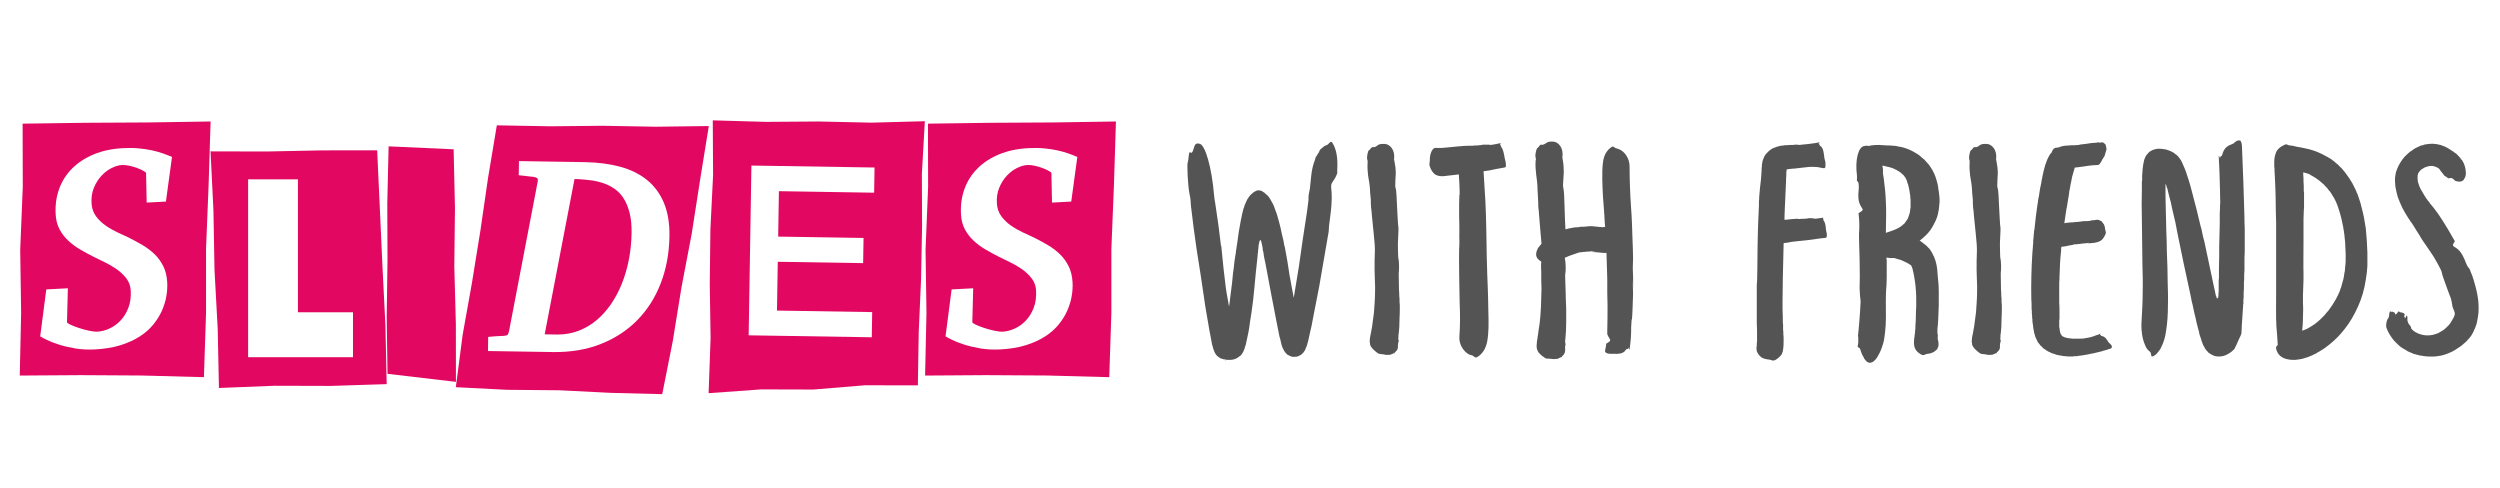 <?xml version="1.0" encoding="utf-8"?>
<!-- Generator: Adobe Illustrator 24.1.1, SVG Export Plug-In . SVG Version: 6.00 Build 0)  -->
<svg version="1.1" id="Layer_1" xmlns="http://www.w3.org/2000/svg" xmlns:xlink="http://www.w3.org/1999/xlink" x="0px" y="0px"
	 viewBox="0 0 400 78" enable-background="new 0 0 400 78" xml:space="preserve">
<path fill="#E20761" d="M33.697,19.438L33.375,29.643l-0.409,10.188v10.205L32.627,60.348l-9.914-0.266l-9.796-0.059
	l-9.756,0.066l0.221-10.029L3.233,39.978l0.411-10.083L3.619,19.783l10.031-0.137l10.013-0.055L33.697,19.438z
	 M14.647,32.523c-0.054-0.916,0.073-1.745,0.379-2.486c0.309-0.74,0.706-1.377,1.197-1.906
	c0.489-0.527,1.03-0.942,1.621-1.238c0.591-0.298,1.149-0.461,1.674-0.489c0.367-0.019,0.777,0.021,1.224,0.125
	c0.449,0.101,0.867,0.23,1.258,0.376c0.391,0.15,0.715,0.299,0.977,0.449c0.261,0.15,0.391,0.26,0.395,0.334
	l0.096,4.725l3.079-0.161l0.973-7.135c-0.42-0.188-0.892-0.373-1.418-0.559c-0.525-0.188-1.112-0.353-1.761-0.497
	c-0.648-0.142-1.358-0.25-2.127-0.32c-0.771-0.074-1.609-0.084-2.517-0.036c-1.776,0.093-3.352,0.429-4.723,1.003
	c-1.372,0.575-2.522,1.333-3.451,2.269c-0.931,0.935-1.619,2.031-2.068,3.282
	c-0.451,1.252-0.631,2.607-0.547,4.069c0.052,0.901,0.259,1.69,0.622,2.365c0.362,0.677,0.823,1.278,1.381,1.803
	c0.558,0.525,1.189,0.996,1.893,1.409c0.704,0.415,1.429,0.811,2.177,1.185c0.502,0.256,1.092,0.544,1.763,0.863
	c0.673,0.321,1.309,0.689,1.907,1.109c0.598,0.419,1.114,0.908,1.55,1.462c0.434,0.554,0.673,1.2,0.715,1.938
	c0.061,1.06-0.065,1.998-0.381,2.804c-0.315,0.81-0.739,1.491-1.268,2.042c-0.53,0.556-1.123,0.979-1.778,1.272
	c-0.654,0.294-1.287,0.455-1.892,0.487c-0.341,0.019-0.79-0.032-1.345-0.149c-0.554-0.12-1.095-0.266-1.619-0.439
	c-0.523-0.169-0.978-0.345-1.356-0.525c-0.38-0.182-0.566-0.316-0.558-0.405l0.142-5.423l-3.455,0.182
	l-0.971,7.512c0.192,0.123,0.545,0.31,1.062,0.565c0.516,0.253,1.161,0.507,1.934,0.751
	c0.773,0.251,1.649,0.455,2.63,0.62c0.978,0.159,2.022,0.213,3.127,0.153c1.552-0.081,2.922-0.309,4.107-0.679
	c1.187-0.373,2.213-0.842,3.086-1.406c0.871-0.564,1.596-1.206,2.175-1.927c0.577-0.717,1.038-1.462,1.375-2.235
	c0.337-0.773,0.57-1.544,0.696-2.315c0.127-0.768,0.17-1.498,0.13-2.191c-0.058-0.988-0.269-1.845-0.635-2.573
	c-0.365-0.73-0.831-1.369-1.397-1.917c-0.568-0.546-1.209-1.032-1.926-1.453s-1.45-0.821-2.198-1.196
	c-0.541-0.252-1.147-0.535-1.82-0.844c-0.671-0.315-1.307-0.679-1.905-1.1c-0.599-0.421-1.111-0.918-1.533-1.496
	C14.925,33.998,14.691,33.31,14.647,32.523z"/>
<path fill="#E20761" d="M61.869,61.46l-8.96,0.287l-8.962-0.025l-8.918,0.354l-0.194-9.421l-0.514-9.452l-0.17-9.471
	l-0.464-9.513l8.949,0.021l8.895-0.18l8.816-0.005l0.426,9.281l0.424,9.365l0.47,9.371L61.869,61.46z
	 M56.478,49.963H47.668v-21.272h-7.969v28.457h16.779V49.963z"/>
<path fill="#E20761" d="M72.948,61.097l-10.946-1.284l-0.13-9.12l0.128-9.11l-0.033-9.116l0.211-9.05
	l10.403,0.47l0.211,9.397l-0.104,9.3l0.248,9.304L72.948,61.097z"/>
<path fill="#E20761" d="M113.411,20.166l-1.395,8.604l-1.341,8.625l-1.638,8.584l-1.4,8.629l-1.681,8.458l-8.172-0.207
	l-8.304-0.415l-8.321-0.074l-8.227-0.419l1.085-8.333l1.493-8.348l1.355-8.379l1.22-8.405l1.408-8.434l8.517,0.154
	l8.467-0.082l8.473,0.152L113.411,20.166z M107.111,37.824c0.035-2.084-0.261-3.87-0.882-5.358
	s-1.523-2.711-2.707-3.669c-1.184-0.96-2.619-1.665-4.305-2.122c-1.686-0.455-3.578-0.7-5.672-0.734
	l-10.512-0.167l-0.037,2.262c0.274,0.036,0.553,0.062,0.829,0.089c0.276,0.028,0.527,0.057,0.75,0.091
	c0.249,0.034,0.5,0.059,0.75,0.078c0.249,0.034,0.443,0.093,0.579,0.176c0.138,0.084,0.184,0.258,0.14,0.523
	L81.443,53.002c-0.073,0.31-0.157,0.505-0.257,0.584c-0.1,0.08-0.315,0.133-0.644,0.157
	c-0.252,0.012-0.506,0.021-0.771,0.032c-0.222,0.012-0.481,0.028-0.771,0.054c-0.291,0.026-0.585,0.049-0.89,0.075
	l-0.036,2.261l10.374,0.164c2.847,0.044,5.413-0.389,7.702-1.297c2.287-0.909,4.236-2.188,5.843-3.831
	c1.607-1.647,2.853-3.608,3.733-5.894C106.605,43.023,107.067,40.528,107.111,37.824z M100.747,34.106
	c0.225,0.904,0.324,1.981,0.305,3.221c-0.025,1.451-0.169,2.853-0.435,4.217
	c-0.265,1.363-0.639,2.644-1.118,3.842c-0.481,1.198-1.067,2.296-1.755,3.297s-1.466,1.86-2.334,2.579
	c-0.869,0.719-1.824,1.277-2.864,1.674c-1.042,0.398-2.156,0.594-3.341,0.59l-2.055-0.034l4.773-24.846
	l0.573,0.011c0.696,0.04,1.393,0.106,2.091,0.199c0.696,0.093,1.368,0.252,2.009,0.474
	c0.643,0.226,1.241,0.535,1.795,0.927c0.552,0.393,1.028,0.906,1.427,1.542
	C100.213,32.434,100.524,33.202,100.747,34.106z"/>
<path fill="#E20761" d="M147.498,27.887l0.032,8.409l-0.161,8.411l-0.372,8.41l-0.14,8.542l-8.437-0.017l-8.285,0.683
	l-8.318-0.023l-8.438,0.607l0.315-8.813l-0.132-8.685l0.102-8.69l0.428-8.691l-0.048-8.773l8.508,0.243
	l8.437-0.061l8.442,0.186l8.544-0.23L147.498,27.887z M139.928,26.802l-15.235-0.243l-4.466-0.07l-0.441,27.163
	l4.465,0.07l15.235,0.242l0.065-4.029l-15.235-0.242l0.127-7.808l13.66,0.216l0.065-4.029l-13.66-0.216
	l0.119-7.268l15.235,0.243L139.928,26.802z"/>
<path fill="#E20761" d="M178.55,19.438l-0.322,10.205l-0.409,10.188v10.205l-0.339,10.312l-9.914-0.266l-9.796-0.059
	l-9.756,0.066l0.221-10.029l-0.148-10.082l0.411-10.083l-0.025-10.112l10.031-0.137l10.013-0.055L178.55,19.438z
	 M159.5,32.523c-0.054-0.916,0.073-1.745,0.379-2.486c0.309-0.74,0.706-1.377,1.197-1.906
	c0.489-0.527,1.03-0.942,1.621-1.238c0.591-0.298,1.149-0.461,1.674-0.489c0.367-0.019,0.777,0.021,1.224,0.125
	c0.449,0.101,0.867,0.23,1.258,0.376c0.391,0.15,0.715,0.299,0.977,0.449c0.261,0.15,0.391,0.26,0.395,0.334
	l0.096,4.725l3.079-0.161l0.973-7.135c-0.42-0.188-0.892-0.373-1.418-0.559c-0.525-0.188-1.112-0.353-1.761-0.497
	c-0.648-0.142-1.358-0.25-2.127-0.32c-0.771-0.074-1.609-0.084-2.517-0.036c-1.776,0.093-3.352,0.429-4.723,1.003
	c-1.372,0.575-2.522,1.333-3.451,2.269c-0.931,0.935-1.619,2.031-2.068,3.282
	c-0.451,1.252-0.631,2.607-0.547,4.069c0.052,0.901,0.259,1.69,0.622,2.365c0.362,0.677,0.823,1.278,1.381,1.803
	c0.558,0.525,1.189,0.996,1.893,1.409c0.704,0.415,1.429,0.811,2.177,1.185c0.502,0.256,1.092,0.544,1.763,0.863
	c0.673,0.321,1.309,0.689,1.907,1.109c0.598,0.419,1.114,0.908,1.55,1.462c0.434,0.554,0.673,1.2,0.715,1.938
	c0.061,1.06-0.065,1.998-0.381,2.804c-0.315,0.81-0.739,1.491-1.268,2.042c-0.53,0.556-1.123,0.979-1.778,1.272
	c-0.654,0.294-1.287,0.455-1.892,0.487c-0.341,0.019-0.79-0.032-1.345-0.149c-0.554-0.12-1.095-0.266-1.619-0.439
	c-0.523-0.169-0.978-0.345-1.356-0.525c-0.38-0.182-0.566-0.316-0.558-0.405l0.142-5.423l-3.455,0.182
	l-0.971,7.512c0.192,0.123,0.545,0.31,1.062,0.565c0.516,0.253,1.161,0.507,1.934,0.751
	c0.773,0.251,1.649,0.455,2.63,0.62c0.978,0.159,2.022,0.213,3.127,0.153c1.552-0.081,2.922-0.309,4.107-0.679
	c1.187-0.373,2.213-0.842,3.086-1.406c0.871-0.564,1.596-1.206,2.175-1.927c0.577-0.717,1.038-1.462,1.375-2.235
	c0.337-0.773,0.57-1.544,0.696-2.315c0.127-0.768,0.17-1.498,0.13-2.191c-0.058-0.988-0.269-1.845-0.635-2.573
	c-0.365-0.73-0.831-1.369-1.397-1.917c-0.568-0.546-1.209-1.032-1.926-1.453s-1.45-0.821-2.198-1.196
	c-0.541-0.252-1.147-0.535-1.82-0.844c-0.671-0.315-1.307-0.679-1.905-1.1c-0.599-0.421-1.111-0.918-1.533-1.496
	C159.777,33.998,159.543,33.31,159.5,32.523z"/>
<path fill="#545454" d="M212.586,37.079c-0.215,1.231-0.473,2.759-0.772,4.457c-0.215,1.316-0.473,2.717-0.731,4.245
	c-0.301,1.528-0.601,3.141-0.944,4.839c-0.172,1.019-0.387,2.037-0.644,3.057
	c-0.043,0.297-0.129,0.552-0.172,0.806c-0.085,0.255-0.128,0.51-0.214,0.807c-0.043,0.043-0.086,0.128-0.086,0.213
	c-0.043,0.085-0.086,0.17-0.129,0.255v0.042v0.042c-0.043,0.043-0.043,0.043-0.043,0.085
	c-0.043,0.085-0.086,0.128-0.129,0.255h-0.043v0.043l-0.043,0.042l-0.043,0.043v0.042l-0.043,0.043l-0.043,0.042
	c-0.043,0.043-0.043,0.043-0.086,0.085l-0.043,0.042l-0.043,0.043l-0.043,0.042l-0.043,0.043
	c-0.043,0.042-0.086,0.085-0.172,0.127c0,0,0,0-0.043,0c0,0.043-0.043,0.043-0.043,0.043c-0.042,0.042-0.085,0.042-0.128,0.042
	c0,0.043-0.043,0.043-0.043,0.043c-0.043,0-0.043,0-0.086,0.042c-0.043,0-0.086,0.043-0.129,0.043
	c-0.086,0-0.129,0.042-0.172,0.042s-0.086,0-0.129,0s-0.043,0-0.086,0c-0.172,0.043-0.301,0.043-0.43,0
	c-0.086,0-0.172-0.042-0.215-0.042c-0.042-0.043-0.085-0.043-0.128-0.043l-0.043-0.042c-0.043,0-0.129-0.043-0.172-0.085
	c-0.086-0.043-0.129-0.043-0.215-0.085c0-0.043-0.043-0.043-0.043-0.043l-0.043-0.042c-0.086-0.085-0.129-0.128-0.172-0.17
	l-0.043-0.042v-0.043l-0.086-0.042l-0.043-0.043c0-0.042,0-0.042,0-0.042c-0.043-0.085-0.086-0.128-0.129-0.17
	c0-0.043-0.043-0.085-0.043-0.128c-0.086-0.127-0.129-0.212-0.172-0.297c-0.085-0.212-0.128-0.34-0.171-0.467
	c-0.043-0.255-0.129-0.51-0.172-0.722s-0.086-0.425-0.172-0.637c-0.086-0.382-0.129-0.722-0.215-1.062
	c-0.129-0.594-0.215-1.103-0.258-1.315c-0.515-2.505-1.116-5.901-1.761-9.254c-0.085-0.424-0.171-0.849-0.257-1.231
	c-0.043-0.212-0.043-0.425-0.086-0.637l-0.043-0.17c0-0.043,0,0,0-0.043l-0.043-0.043c0-0.17-0.043-0.297-0.043-0.467
	c-0.043-0.127-0.043-0.297-0.086-0.467c-0.043-0.169-0.086-0.339-0.129-0.552c0-0.043-0.043-0.127-0.086-0.169
	c0-0.043,0-0.043-0.043-0.043c0-0.043,0-0.043-0.043-0.043c0,0.043-0.043,0.043-0.043,0.085
	c-0.086,0.085-0.086,0.212-0.129,0.382c-0.086,0.297-0.129,0.679-0.129,1.019c-0.043,0.085-0.043,0.17-0.043,0.297
	v0.043c0,0,0,0,0,0.043c0,0.085,0,0.17-0.043,0.254c0,0.212-0.043,0.425-0.043,0.595
	c-0.086,0.806-0.171,1.57-0.257,2.377c-0.129,1.528-0.3,3.057-0.429,4.415c-0.172,1.401-0.344,2.632-0.515,3.608
	c-0.043,0.424-0.172,1.358-0.387,2.292c-0.086,0.467-0.215,0.977-0.3,1.4c-0.043,0.128-0.086,0.213-0.129,0.34
	c0,0.085-0.043,0.213-0.086,0.297c0,0.043-0.043,0.085-0.043,0.128c0,0.042-0.043,0.042-0.043,0.085v0.042
	c-0.043,0.043-0.043,0.043-0.043,0.085c-0.086,0.213-0.258,0.425-0.386,0.637c-0.172,0.128-0.344,0.255-0.516,0.382
	c-0.171,0.128-0.343,0.213-0.515,0.255c-0.343,0.128-0.644,0.128-0.902,0.128c-0.085,0-0.214,0-0.3,0
	c-0.086-0.043-0.172-0.043-0.215-0.043s-0.043,0-0.043,0c0,0.34-0.043,0.467-0.043,0c-0.043-0.042-0.043-0.042-0.086-0.042
	h-0.043c-0.043,0-0.085,0-0.128,0c-0.086-0.043-0.129-0.043-0.215-0.085c-0.043,0-0.086,0-0.172-0.043
	c-0.043,0-0.086-0.042-0.129-0.042c-0.043,0-0.043-0.043-0.085-0.043l-0.043-0.042c-0.043-0.043-0.129-0.085-0.172-0.127
	h-0.043l-0.043-0.043l-0.043-0.042c-0.043-0.043-0.086-0.085-0.129-0.085v-0.043l-0.043-0.042
	c-0.043-0.043-0.043-0.043-0.086-0.085l-0.043-0.043v-0.042l-0.043-0.043l-0.043-0.042v-0.043l-0.043-0.042l-0.043-0.085v-0.042
	c-0.043-0.043-0.086-0.128-0.086-0.17c-0.043-0.085-0.086-0.17-0.086-0.255c-0.043-0.043-0.043-0.128-0.086-0.17
	c0-0.127-0.043-0.212-0.086-0.34c0-0.085-0.043-0.212-0.086-0.297c-0.085-0.382-0.128-0.764-0.214-1.147
	c-0.086-0.382-0.129-0.764-0.215-1.103c-0.172-0.934-0.301-1.867-0.472-2.76
	c-0.172-0.934-0.301-1.824-0.43-2.759c-0.343-2.504-0.773-5.051-1.159-7.556
	c-0.343-2.377-0.644-4.627-0.902-6.919c-0.043-0.594-0.043-1.104-0.214-1.826c-0.301-1.401-0.43-4.839-0.301-5.094
	c0.172-0.425,0.129-1.91,0.429-1.613c0.258,0.255,0.43-0.254,0.559-0.722c0.214-0.807,0.515-0.722,0.858-0.679
	c0.988,0.085,2.018,4.033,2.362,8.15c0.043,0.552,0.129,1.019,0.215,1.528c0.343,2.208,0.644,4.373,0.901,6.665
	c0,0,0,0,0.043,0c0.215,2.377,0.515,5.094,0.73,6.707c0.086,0.679,0.215,1.358,0.344,2.037
	c0.043,0.17,0.086,0.51,0.171,0.977c0.086-0.467,0.129-0.891,0.172-1.315c0.258-1.91,0.43-3.396,0.472-4.075
	c0.086-0.594,0.172-1.188,0.215-1.783c0.043-0.254,0.086-0.637,0.172-1.103c0.043-0.212,0.086-0.467,0.086-0.722
	c0.043-0.043,0.043-0.127,0.043-0.212c0.043-0.085,0.043-0.212,0.043-0.297c0.043-0.255,0.086-0.552,0.129-0.807
	c0.128-1.061,0.3-2.165,0.515-3.269c0.043-0.17,0.043-0.297,0.086-0.424c0.043-0.127,0.043-0.255,0.085-0.382
	c0-0.085,0-0.17,0.043-0.212c0-0.085,0-0.127,0.043-0.212c0.043-0.127,0.043-0.255,0.086-0.382s0.043-0.212,0.086-0.339
	l0.043-0.17c0.043-0.043,0.043-0.085,0.043-0.085l0.043-0.085l0.086-0.339c0,0,0-0.043,0.043-0.043v-0.085l0.086-0.127
	c0-0.043,0-0.085,0.043-0.127c0-0.043,0.043-0.085,0.043-0.127c0.043-0.043,0.043-0.085,0.085-0.127
	c0-0.043,0.043-0.085,0.043-0.127c0.043-0.085,0.043-0.127,0.086-0.17c0,0,0.043-0.043,0.043-0.085c0,0,0,0,0.043-0.043
	c0.043-0.085,0.086-0.127,0.129-0.169c0-0.043,0.043-0.127,0.086-0.17c0.171-0.212,0.343-0.382,0.558-0.552
	c0.129-0.127,0.258-0.212,0.386-0.255c0.043-0.043,0.086-0.043,0.129-0.085c0.043,0,0.086-0.043,0.128-0.043
	c0.043,0,0.129-0.043,0.215-0.043s0.129,0,0.215,0c0.129,0.043,0.215,0.043,0.344,0.085
	c0.086,0.043,0.172,0.085,0.215,0.127c0.086,0.085,0.172,0.127,0.258,0.17c0.086,0.085,0.129,0.127,0.214,0.212
	c0.086,0.043,0.172,0.127,0.258,0.212c0.043,0.043,0.086,0.085,0.129,0.127c0,0.043,0.043,0.085,0.043,0.085
	c0.043,0.043,0.043,0.043,0.086,0.085c0.129,0.212,0.301,0.467,0.473,0.806c0.215,0.34,0.386,0.807,0.558,1.316
	c0.215,0.509,0.387,1.146,0.559,1.783s0.344,1.316,0.473,2.038c0.086,0.339,0.171,0.722,0.257,1.061l0.086,0.552
	c0.043,0.169,0.086,0.297,0.129,0.467c0.301,1.571,0.559,3.141,0.731,4.372c0.215,1.274,0.472,2.505,0.686,3.693
	c0.258-1.571,0.559-3.353,0.816-4.967c0.429-3.056,0.858-6.028,1.288-8.702c0.086-0.679,0.172-1.358,0.257-1.995
	c-0.043-0.594,0.086-1.188,0.215-1.783c0.086-0.679,0.129-1.358,0.215-2.038c0.086-0.934,0.301-1.826,0.602-2.59
	c0.043-0.212,0.129-0.424,0.172-0.594c0,0,0.043,0.043,0.043,0.085c0.128-0.254,0.257-0.509,0.429-0.722
	c0.086-0.339,0.301-0.552,0.473-0.637c0.129-0.127,0.215-0.212,0.344-0.297c0.257-0.17,0.558-0.17,0.772-0.467
	c0.258-0.297,0.387-0.339,0.559-0.085c0.601,0.934,0.901,2.335,0.772,4.33c0,0.17,0,0.34,0,0.552
	c-0.172,0.425-0.344,0.807-0.515,1.019c-1.031,1.443,0.085,0.679-0.602,5.858
	C212.672,35.805,212.586,36.611,212.586,37.079z"/>
<path fill="#545454" d="M223.969,49.092c0,0.552,0,1.23-0.043,1.825c0,0.935-0.043,1.868-0.172,2.717
	c0,0.212,0,0.425-0.043,0.637c0.086,0.085,0.086,0.212,0.086,0.297c-0.043,0.085-0.043,0.213-0.086,0.298l-0.043,0.339
	c0,0.085,0,0.213,0,0.34c0,0.297-0.171,0.595-0.472,0.807c-0.043,0.085-0.086,0.17-0.129,0.212
	c-0.043,0-0.043-0.042-0.043-0.042c-0.086,0-0.129,0.042-0.215,0.085c-0.043,0.042-0.129,0.042-0.215,0.085
	c-0.086,0.085-0.301,0.085-0.472,0.085c-0.129,0-0.258,0-0.387,0c-0.258-0.043-0.559-0.128-0.816-0.128
	c-0.214,0-0.343-0.042-0.515-0.169c-0.172-0.128-0.344-0.255-0.473-0.383c-0.043-0.042-0.043-0.042-0.086-0.085
	c-0.043-0.042-0.086-0.042-0.086-0.085c-0.086-0.042-0.129-0.127-0.172-0.169c-0.043-0.043-0.085-0.128-0.128-0.17
	c-0.043-0.043-0.086-0.128-0.129-0.17c0-0.085-0.043-0.128-0.086-0.17c0-0.085-0.043-0.128-0.043-0.212
	c0-0.043,0-0.085,0-0.128c0-0.042,0-0.085-0.043-0.127c0-0.085,0-0.17,0-0.255c0-0.17,0.043-0.34,0.043-0.51
	c0.043-0.127,0.043-0.212,0.043-0.297c0.043-0.085,0.043-0.17,0.086-0.255v-0.127l0.043-0.17l0.043-0.255
	c0.086-0.382,0.171-0.977,0.257-1.697c0.129-0.723,0.215-1.613,0.258-2.59c0.086-1.147,0.086-2.462,0.086-2.759
	c-0.043-0.722-0.043-1.698-0.086-2.717c0-0.977,0-1.995,0.043-2.717c0.043-0.679-0.043-1.826-0.172-2.972
	c-0.086-1.146-0.258-2.25-0.3-2.972c0-0.254-0.086-1.019-0.129-1.273c-0.043-0.424-0.043-0.849-0.043-1.273
	c-0.043-0.552-0.129-1.061-0.129-1.613c-0.043-0.722-0.172-1.486-0.301-2.208c-0.086-0.679-0.129-1.358-0.086-2.038
	c0-0.17,0.043-0.297-0.043-0.51c-0.129-0.424,0.086-1.443,0.258-1.528c0.258-0.127,0.344-0.552,0.644-0.509
	c0.301,0.042,0.516-0.085,0.688-0.255c0.344-0.255,0.644-0.255,1.03-0.255c1.073-0.043,1.804,1.062,1.675,2.292
	c-0.043,0.17,0,0.339,0.043,0.467c0.129,0.637,0.215,1.273,0.215,1.953c-0.043,0.722-0.086,1.528-0.086,2.038
	c0.043,0.17,0.043,0.382,0.129,0.594c0.043,0.212,0.129,1.528,0.172,2.887c0.085,1.358,0.128,2.759,0.214,3.184
	c0,0.17,0,0.34,0,0.51c0,0.339-0.043,1.146-0.086,1.91c0,0.509,0,1.316,0.043,2.25
	c0.172,0.764,0.172,1.91,0.086,2.632c0,0.976,0.043,1.91,0.043,2.632c0.043,0.382,0.043,0.722,0.043,0.977
	c0.043,0.297,0.043,0.467,0.043,0.594c0,0.085,0,0.255,0,0.425C223.969,48.582,223.969,48.837,223.969,49.092z"/>
<path fill="#545454" d="M240.931,26.211c0.043,0.382,0.043,0.552-0.215,0.594c-0.815,0.127-1.632,0.297-2.447,0.467
	c-0.258,0.043-0.558,0.085-0.901,0.127c0.086,1.655,0.215,3.311,0.301,4.924c0.128,2.547,0.171,6.325,0.214,8.83
	c0.129,5.476,0.172,3.438,0.258,8.915c0.043,1.57,0.086,3.141-0.215,4.712c-0.257,1.103-0.772,1.867-1.546,2.335
	c-0.171,0.127-0.343,0.127-0.558-0.085c-0.172-0.17-0.473-0.213-0.731-0.298c-0.944-0.467-1.674-1.655-1.588-2.844
	c0.128-1.783,0.128-3.608,0.043-5.391c-0.043-0.935-0.129-7.642-0.086-8.576c0.043-0.509,0.043-0.976,0.043-1.401
	c-0.043-1.146-0.043-2.462-0.043-3.778c0,0.764,0.043,1.995,0.043,3.014c0.043-1.062,0-2.038-0.043-3.227
	c0-0.127,0-0.254,0-0.339c0-1.104,0-2.165,0.043-3.057c0.085,0.467,0.043-1.316-0.086-3.226
	c-0.387,0.043-0.644,0.085-1.847,0.212c-0.602,0.085-1.159,0.169-1.804-0.127c-0.429-0.212-0.772-0.679-1.03-1.443
	c-0.043-0.17-0.043-0.339,0-0.552c0.043-0.17,0.043-0.467,0.043-0.722c0.086-0.934,0.473-1.656,0.944-1.613
	c0.688,0.043,1.374,0,2.019-0.085c0.387-0.042,2.92-0.297,3.263-0.254c0.215,0,0.387,0,0.559,0
	c0.43-0.043,0.901-0.127,1.417-0.127c-0.301,0-0.73,0.085-1.116,0.127c0.387,0,0.73-0.043,1.202-0.127
	c0.043,0,0.086,0,0.129-0.043c0.43,0,0.815,0,1.159,0c-0.215,0.127,0.858-0.043,1.718-0.255
	c0.043,0.17-0.043,0.17-0.086,0.255c0.129-0.043,0.129,0.212,0.172,0.297c0.386,0.467,0.472,1.188,0.601,1.868
	C240.802,25.617,240.931,25.872,240.931,26.211z"/>
<path fill="#545454" d="M261.286,46.29c0,0.085,0,0.212,0,0.34c0-0.552,0-1.316-0.043-2.08c0-0.34,0-0.637,0-0.934
	c0,0.17,0,0.339,0,0.509c0,0.849,0,1.698,0.043,2.717c0,0.127,0,0.255,0,0.34c-0.043,1.103-0.086,3.057-0.172,3.947
	c-0.043-0.297-0.086,0.297-0.129,1.231c0,0.467,0,1.062-0.043,1.655c-0.043,0.637-0.129,1.273-0.215,1.91
	c-0.129-0.042-0.086-0.212-0.129-0.339c-0.086,0.382-0.301,0.17-0.429,0.339
	c-0.129,0.213-0.301,0.383-0.473,0.468s-0.344,0.169-0.516,0.169c-0.344,0.085-0.686,0.043-1.03,0.043
	c-0.172,0-0.301,0-0.473,0c-0.129,0-0.3,0-0.429-0.043c-0.172-0.042-0.301-0.127-0.387-0.212
	c0,0-0.043-0.042-0.043-0.085c0,0,0,0,0-0.042c0-0.043,0-0.043,0-0.043c0-0.042,0-0.085,0-0.127c0-0.043,0-0.085,0-0.085
	c0.043-0.043,0.043-0.085,0.043-0.128c0.043-0.254,0.129-0.552,0.129-0.849c1.116-0.637,0.515-0.552,0.172-1.528
	c0-0.17,0-0.382,0-0.552c0.043-1.06,0.043-2.971,0.043-4.033c0-0.594-0.043-1.315-0.043-2.037s0-1.486,0-2.25
	c-0.043-1.443-0.086-2.886-0.129-4.117c-0.301,0-0.559,0-0.859-0.043c-0.343-0.043-0.73-0.085-1.116-0.085
	c-0.344-0.043-0.086-0.043,0.086-0.043c0.086,0,0.129,0,0.043-0.043c-0.043,0-0.129,0-0.215,0s-0.172,0-0.258-0.043
	c-0.042,0-0.085,0-0.128,0s-0.086,0-0.172,0c-0.043,0-0.129,0.043-0.172,0.043s-0.129,0-0.172,0
	c-0.086,0-0.172,0-0.258,0c-0.129,0.043-0.215,0.043-0.258,0.043c-0.172,0-0.215,0-0.472,0.043
	c-0.172,0-0.301,0.043-0.387,0.043c-0.129,0.043-0.215,0.043-0.258,0.085c-0.043,0-0.086,0-0.129,0.042
	c-0.043,0-0.086,0-0.129,0.043c-0.129,0.043-0.257,0.085-0.386,0.127c-0.516,0.17-0.945,0.34-1.417,0.552
	c0,0,0,0.043,0,0.085c0.171,0.807,0.171,1.995,0.043,2.717c0.043,1.019,0.043,1.953,0.086,2.717
	c0,0.807,0.042,1.401,0.042,1.613c0,0.17,0.043,0.637,0.043,1.188c0,0.594,0,1.273,0,1.867
	c0,0.977-0.043,1.911-0.128,2.76c0,0.128-0.043,0.213-0.043,0.34c0,0.085,0,0.212,0,0.297
	c0.128,0.213,0.043,0.425,0,0.595c0,0.127,0,0.255,0,0.34c0,0.127,0,0.254,0,0.339c0,0.17-0.043,0.34-0.129,0.467
	c-0.086,0.17-0.172,0.298-0.301,0.383c-0.043,0.085-0.086,0.17-0.129,0.212c-0.043,0-0.043,0-0.043-0.042
	c-0.129,0.084-0.258,0.127-0.43,0.212c-0.086,0.085-0.3,0.127-0.472,0.085c-0.043,0.042-0.129,0.042-0.172,0.042
	c-0.086,0-0.129,0-0.215,0c-0.258,0-0.559-0.085-0.815-0.085c-0.215,0.043-0.387,0-0.559-0.127
	s-0.301-0.212-0.473-0.34c-0.043-0.042-0.129-0.127-0.172-0.17c-0.085-0.042-0.128-0.127-0.171-0.17
	c-0.129-0.084-0.215-0.212-0.258-0.339c-0.086-0.128-0.129-0.255-0.172-0.383c-0.086-0.382-0.043-0.764,0-1.145
	c0-0.17,0.043-0.382,0.086-0.552c0-0.213,0.043-0.382,0.086-0.595c0.043-0.382,0.129-1.019,0.258-1.783
	c0.086-0.764,0.171-1.697,0.214-2.674c0.043-1.23,0.086-2.589,0.086-2.887c-0.043-0.722-0.043-1.783-0.043-2.802
	c-0.043-0.552-0.043-1.103,0-1.57c-0.214-0.085-0.386-0.255-0.515-0.382c-0.172-0.17-0.258-0.382-0.301-0.637
	c0-0.127,0-0.255,0.043-0.424c0,0,0-0.043,0-0.085s0.043-0.085,0.043-0.127c0.043-0.043,0.043-0.127,0.086-0.212
	c0.043-0.043,0.086-0.127,0.086-0.212c0.043-0.085,0.086-0.17,0.172-0.212c0.086-0.17,0.215-0.297,0.343-0.424
	c0-0.043,0.043-0.085,0.086-0.127c-0.043-0.467-0.086-0.977-0.129-1.443c-0.085-1.188-0.214-2.377-0.257-3.099
	c0-0.254-0.086-1.061-0.129-1.358c0-0.424,0-0.849-0.043-1.316c0-0.552-0.086-1.103-0.086-1.655
	c0-0.764-0.129-1.528-0.215-2.25s-0.129-1.401-0.086-2.123c0.043-0.17,0.086-0.339,0-0.552
	c-0.129-0.424,0.129-1.443,0.301-1.528c0.258-0.127,0.344-0.594,0.644-0.509c0.301,0.043,0.516-0.127,0.731-0.255
	c0.301-0.254,0.644-0.254,0.987-0.254c1.116,0,1.804,1.146,1.632,2.419c-0.043,0.17,0.043,0.34,0.043,0.467
	c0.129,0.679,0.172,1.358,0.172,2.038c-0.043,0.721-0.086,1.57-0.129,2.08c0.043,0.212,0.043,0.425,0.086,0.637
	c0.086,0.212,0.129,1.57,0.172,2.971s0.086,2.844,0.129,3.269c0,0.043,0,0.085,0,0.17
	c0.171-0.043,0.343-0.085,0.472-0.127c0.086,0,0.129-0.043,0.215-0.043s0.129-0.043,0.215-0.043
	c0.129-0.043,0.301-0.043,0.473-0.085c0.086,0,0.171,0,0.257-0.043c0.129,0,0.258,0,0.387,0
	c0.172-0.043,0.301-0.043,0.473-0.085c0.172,0,0.301,0,0.472,0c0.301-0.043,0.602-0.043,0.902-0.085
	c0.129,0,0.172,0,0.215,0c0.086,0,0.129,0,0.171,0c0.043,0,0.129,0,0.301,0.043c0.043,0,0.129,0,0.215,0
	c0.129,0,0.215,0.043,0.344,0.043l0.43,0.043c0.128,0,0.257,0,0.386,0.043c0.129-0.043,0.258-0.043,0.344-0.043
	c0.043,0,0.043,0,0.086,0c0-0.17-0.043-0.297-0.043-0.467c-0.043-0.424-0.043-0.849-0.086-1.485
	c-0.043-0.679-0.129-1.571-0.215-2.887c-0.086-1.571-0.215-3.99,0-5.519c0.129-1.103,0.602-1.91,1.331-2.419
	c0.172-0.127,0.301-0.127,0.516,0.042c0.172,0.17,0.472,0.17,0.73,0.297c0.945,0.382,1.675,1.528,1.675,2.717
	c0,1.825,0.086,4.457,0.215,6.24c0.043,0.467,0.172,2.377,0.215,4.288c0.086,1.91,0.129,3.82,0.129,4.287
	c0,0.509-0.043,0.977-0.043,1.443C261.286,43.871,261.329,45.059,261.286,46.29z"/>
<path fill="#545454" d="M292.293,37.545c0,0.339,0,0.467-0.215,0.509c-0.644,0.043-1.331,0.17-1.976,0.255
	c-0.772,0.127-1.932,0.212-2.662,0.297c-0.858,0.085-1.116,0.127-1.374,0.212c-0.171,0-0.343,0.043-0.686,0.085
	c0,0.043,0,0.043,0,0.085c0,0.637-0.043,1.231-0.043,1.868c-0.043,1.231-0.043,2.504-0.086,3.693
	c0,1.231-0.043,2.377-0.043,3.438c0,0.254,0,0.51,0,0.764c0,0.255,0,0.467,0,0.722c0,0.468,0.043,0.892,0.043,1.315
	c0,0.213,0,0.383,0,0.595c0,0.17,0,0.34,0.043,0.51c0,0.297,0,0.594,0,0.807c0.043,0.297,0.043,0.552,0.043,0.807
	c0.043,0.297,0.043,0.552,0.043,0.807c0,0.552,0,1.06-0.086,1.612c0,0.17-0.043,0.34-0.129,0.51
	c-0.043,0.085-0.043,0.17-0.086,0.255c-0.043,0.042-0.086,0.127-0.172,0.212c-0.215,0.255-0.515,0.51-0.901,0.722
	c-0.215,0.085-0.387,0.085-0.602,0c-0.257-0.127-0.558-0.085-0.858-0.17c-0.258-0.042-0.473-0.127-0.688-0.255
	c-0.171-0.127-0.343-0.297-0.472-0.467s-0.215-0.339-0.301-0.552c0-0.127-0.043-0.212-0.043-0.34
	c0-0.084,0-0.212,0-0.297s0.043-0.17,0.043-0.255s0-0.17,0-0.254c0-0.17,0.043-0.34,0.043-0.468
	c0-0.339,0-0.637,0-0.976c0-0.637,0-1.273-0.043-1.91c0-0.17,0-0.595,0-1.103c0-0.553,0-1.231,0-1.911
	c0-0.679,0-1.358,0-1.868c0-0.552,0-0.976,0-1.146c0.043-0.34,0.086-1.231,0.086-2.377c0-1.146,0.043-2.547,0.043-3.948
	c0.043-2.844,0.172-5.688,0.215-6.367c0-0.255,0-0.51,0-0.722c0.043-0.255,0.043-0.51,0.043-0.722
	c0.043-0.467,0.086-0.977,0.129-1.443c0.129-0.934,0.215-1.91,0.257-2.844c0-0.085,0-0.17,0-0.255
	c0-0.043,0-0.085,0-0.127s0.043-0.085,0.043-0.127c0-0.085,0-0.212,0-0.297v-0.043v-0.043v-0.043
	c0.043-0.042,0.043-0.085,0.043-0.127s0-0.085,0-0.127l0.043-0.085v-0.043c0,0,0,0,0-0.043
	c0.043-0.17,0.086-0.339,0.172-0.509c0.129-0.34,0.301-0.679,0.602-0.934c0.258-0.297,0.601-0.552,0.944-0.722
	c0.387-0.169,0.773-0.297,1.202-0.382c0.086,0,0.215,0,0.301-0.043h0.172h0.086l0.043-0.043
	c0.086,0,0.129,0,0.215,0c0.043,0,0.129,0,0.172,0c0.257-0.043,0.472-0.043,0.686-0.043s0.43,0,0.602-0.043
	c0.214,0,0.386,0,0.558,0c-0.172,0.085,0.215,0.043,0.902-0.043c0.343-0.043,0.73-0.043,1.159-0.127
	c0.429-0.043,0.901-0.127,1.331-0.212c0,0.169-0.129,0.169-0.215,0.254c0.258-0.043,0.129,0.212,0.301,0.297
	c0.3,0.212,0.429,0.509,0.515,0.849c0.086,0.382,0.129,0.764,0.172,1.146c0.043,0.17,0.086,0.339,0.129,0.509
	s0.043,0.34,0.043,0.509c0,0.255,0,0.425-0.086,0.51c-0.043,0.085-0.172,0.085-0.43,0.043
	c-0.386-0.085-0.73-0.17-1.116-0.17c-0.344-0.043-0.686,0-1.073,0c-0.344,0.043-0.73,0.085-1.116,0.127
	l-1.116,0.127c-0.301,0-0.602,0.043-0.902,0.085c-0.086,0-0.172,0-0.215,0.043h-0.043c0,0,0,0-0.043,0c0,0,0,0-0.042,0
	c0,0.043-0.043,0.043-0.043,0.043c0,0.043,0,0.043,0,0.043V27.23c0,0.127,0,0.212-0.043,0.297c0,0.169,0,0.339,0,0.509
	c-0.043,0.382-0.043,0.679-0.043,0.976c-0.043,0.934-0.129,2.675-0.215,4.754c0,0.467-0.043,0.934-0.043,1.401
	c0.172,0,0.387-0.043,0.601-0.043c0.344-0.043,0.644-0.085,0.859-0.085c0.258,0,0.429-0.043,0.515-0.043
	c0.172,0.043,0.301,0.043,0.473,0.043c0.344-0.043,0.772-0.085,1.202-0.085c-0.086,0-0.172,0-0.258,0
	c-0.129,0-0.257,0.043-0.386,0.043s-0.215,0.043-0.301,0.043c0.301,0,0.601-0.043,0.987-0.085
	c0.043,0,0.086,0,0.129-0.043c0.344,0,0.688,0,0.987,0.043c-0.215,0.127,0.688-0.043,1.417-0.127
	c0,0.127-0.043,0.127-0.086,0.17c0.129,0,0.086,0.212,0.129,0.297c0.301,0.34,0.344,0.977,0.387,1.528
	C292.207,37.079,292.293,37.291,292.293,37.545z"/>
<path fill="#545454" d="M310.329,32.239c0,0.085,0,0.169,0,0.297c-0.043,0.043-0.043,0.085-0.043,0.127s0,0.127,0,0.17
	c-0.043,0.424-0.086,0.891-0.214,1.401c-0.129,0.552-0.344,1.103-0.644,1.613
	c-0.258,0.552-0.602,1.062-0.987,1.486c-0.387,0.425-0.816,0.807-1.202,1.104c-0.043,0-0.086,0.043-0.086,0.043
	c0.043,0.042,0.086,0.085,0.172,0.127c0.043,0.043,0.128,0.085,0.214,0.17c0.086,0.043,0.172,0.127,0.258,0.212
	c0.043,0,0.086,0.043,0.129,0.085s0.129,0.085,0.172,0.127s0.086,0.085,0.129,0.127c0,0,0.043,0.043,0.086,0.043
	l0.043,0.085l0.043,0.043c0.043,0.043,0.086,0.085,0.129,0.127s0.086,0.085,0.086,0.085
	c0.043,0.043,0.086,0.085,0.129,0.127c0,0.042,0.042,0.085,0.085,0.127c0.215,0.297,0.387,0.637,0.516,0.934
	c0.043,0.043,0.086,0.127,0.129,0.212c0,0.043,0.043,0.127,0.043,0.212c0.043,0.043,0.086,0.127,0.086,0.212
	c0.043,0.043,0.043,0.127,0.086,0.17c0,0.043,0,0.085,0,0.127c0,0,0.043,0.042,0.043,0.085s0.043,0.127,0.043,0.17
	c0.043,0.127,0.043,0.255,0.086,0.382c0.086,0.467,0.129,0.849,0.129,1.103c0.086,0.679,0.086,1.273,0.172,1.91
	c0,0.127,0.042,0.552,0.042,1.147c0,0.339,0,0.679,0,1.062c0,0.339,0,0.764,0,1.145
	c-0.042,1.613-0.128,3.269-0.214,3.778c0,0.212,0,0.467,0,0.722c0.086,0.255,0.086,0.467,0.043,0.679v0.213
	l0.043,0.17l0.043,0.212c0,0.042,0,0.127,0.043,0.17c0,0.17,0,0.339,0,0.509c-0.043,0.17-0.086,0.34-0.172,0.468
	c-0.043,0.084-0.043,0.169-0.086,0.212c-0.043,0-0.043,0-0.043-0.043c-0.086,0.128-0.215,0.213-0.344,0.298
	c-0.043,0.085-0.215,0.17-0.387,0.212c-0.129,0.043-0.215,0.085-0.344,0.127c-0.257,0.043-0.558,0.043-0.772,0.17
	c-0.172,0.085-0.344,0.128-0.516,0.043c-0.772-0.382-1.202-0.935-1.245-1.656c-0.043-0.254,0-0.509,0-0.764
	c0-0.127,0.043-0.255,0.043-0.382c0.043-0.085,0.043-0.212,0.043-0.34c0.043-0.255,0.086-0.51,0.086-0.764
	c0.043-0.255,0.043-0.51,0.043-0.765c0.043-0.51,0.086-1.316,0.086-2.25c0.043-0.467,0.043-0.977,0.043-1.527
	c0-0.553,0-1.103-0.043-1.698c-0.043-0.722-0.129-1.528-0.258-2.208c-0.043-0.34-0.129-0.679-0.172-0.892
	c-0.043-0.255-0.128-0.424-0.128-0.552c-0.043-0.17-0.129-0.297-0.172-0.424c-0.043-0.085-0.086-0.127-0.129-0.17
	v0.043v-0.043h-0.043l-0.129-0.085c0,0-0.043-0.043-0.086-0.043l-0.086-0.085c-0.043,0-0.086-0.043-0.129-0.043
	l-0.086-0.085h-0.086c0-0.043,0-0.043-0.043-0.043c-0.258-0.127-0.515-0.254-0.815-0.382
	c-0.301-0.085-0.559-0.17-0.859-0.255c-0.043,0-0.085-0.043-0.128-0.043s-0.086,0-0.129-0.043
	c-0.086,0-0.172,0-0.258,0c-0.215,0.043-0.559,0-0.859-0.043c-0.042,0-0.085,0-0.128,0c0,0.127,0,0.255,0.043,0.382
	c0,0.934,0,1.91,0,2.717c0,0.849-0.043,1.528-0.086,1.91c-0.086,1.231-0.043,2.887-0.043,4.5
	c0,0.807-0.043,1.613-0.129,2.377c-0.086,0.765-0.172,1.486-0.387,2.08c-0.215,0.722-0.473,1.274-0.73,1.698
	c-0.043,0.128-0.129,0.213-0.172,0.297c-0.043,0.085-0.129,0.17-0.172,0.255c-0.086,0.085-0.129,0.128-0.215,0.213
	c-0.043,0.042-0.129,0.127-0.172,0.169c-0.129,0.085-0.215,0.128-0.344,0.17c-0.086,0.043-0.215,0.043-0.3,0.043
	c-0.172,0-0.344-0.128-0.473-0.213c-0.129-0.127-0.258-0.297-0.387-0.467c-0.043-0.085-0.086-0.212-0.129-0.297
	c-0.086-0.085-0.129-0.17-0.172-0.297c-0.086-0.17-0.172-0.382-0.214-0.552c-0.043-0.085-0.086-0.17-0.086-0.255
	c-0.043-0.085-0.043-0.17-0.086-0.212c-0.172-0.213-0.387-0.085-0.344-0.425c0.043-0.085,0.043-0.128,0.043-0.213
	c0-0.042,0-0.127,0.043-0.212c0-0.127,0-0.255,0-0.382s0-0.255,0-0.382c0-0.128,0-0.255-0.043-0.382
	c0-0.085,0-0.17,0.043-0.298c0-0.17,0-0.34,0.043-0.552c0.043-0.425,0.086-0.934,0.129-1.486
	c0.086-1.103,0.172-2.249,0.172-2.589c0.043-0.339,0.043-0.679,0-0.976c-0.086-0.51-0.086-1.105-0.129-1.741
	c0.043-0.637,0.043-2.674,0-4.627c-0.043-1.91-0.129-3.82-0.086-4.245c0.086-1.019,0.043-2.08-0.086-3.141
	c1.632-0.892-0.301-0.382,0-3.438c0.129-1.103,0-1.656-0.258-1.698c0-0.043,0-0.085,0-0.127
	c0-0.297,0.043-0.552,0-0.849c-0.301-2.25,0.172-4.457,1.159-4.627c0.258-0.043,0.473-0.085,0.688,0
	c0.644-0.17,1.503-0.212,2.361-0.127c0.258,0.043,0.516,0,0.772,0.043c0.258,0,0.559,0,0.816,0.043
	c0.301,0,0.601,0.043,0.858,0.127c0.602,0.085,1.159,0.254,1.761,0.509c0.301,0.127,0.772,0.382,1.245,0.679
	c0.258,0.17,0.516,0.339,0.73,0.594c0.129,0.085,0.258,0.212,0.387,0.297c0.086,0.085,0.129,0.127,0.172,0.212
	c0.086,0.043,0.129,0.127,0.172,0.17l0.172,0.212c0.086,0.043,0.129,0.127,0.172,0.169
	c0.086,0.127,0.214,0.297,0.3,0.425c0.043,0.043,0.086,0.127,0.129,0.212c0.043,0.043,0.086,0.127,0.129,0.17
	c0.086,0.17,0.129,0.297,0.215,0.425c0.258,0.509,0.43,1.019,0.516,1.358c0,0.043,0.043,0.085,0.043,0.169
	c0.043,0.043,0.043,0.085,0.043,0.127c0.043,0.127,0.043,0.212,0.086,0.34c0,0.085,0.043,0.169,0.043,0.297
	c0.043,0.085,0.043,0.17,0.043,0.297l0.043,0.297c0.042,0.085,0.042,0.17,0.042,0.297c0,0.043,0,0.085,0.043,0.127
	c0,0.043,0,0.127,0,0.169c0,0.085,0.043,0.17,0.043,0.297c0,0.043,0,0.212,0.043,0.467
	C310.329,31.942,310.329,32.069,310.329,32.239z M305.692,32.494v-0.043c0-0.169,0-0.339,0-0.509
	c0-0.085-0.043-0.17-0.043-0.254c0-0.085,0-0.212,0-0.297c-0.043-0.17-0.043-0.382-0.086-0.552
	c0-0.085-0.043-0.17-0.043-0.255s-0.043-0.17-0.043-0.254c0,0,0-0.043,0-0.085c-0.043-0.043-0.043-0.085-0.043-0.127
	s0-0.085-0.043-0.127c0,0,0-0.043,0-0.085s-0.043-0.085-0.043-0.127c0,0,0-0.043,0-0.085
	c-0.043-0.043-0.043-0.127-0.043-0.169c-0.043-0.043-0.043-0.127-0.086-0.17c0-0.043,0-0.085-0.043-0.127
	c0-0.043,0-0.085-0.043-0.127c0-0.043,0-0.085,0-0.127c-0.086-0.127-0.129-0.297-0.215-0.467
	c-0.086-0.127-0.215-0.297-0.3-0.424c-0.129-0.127-0.258-0.255-0.387-0.34l-0.086-0.127
	c-0.043,0-0.086-0.043-0.129-0.043c-0.043-0.043-0.086-0.085-0.129-0.085c0-0.043-0.043-0.085-0.086-0.085
	c-0.043-0.043-0.086-0.043-0.129-0.085c-0.043,0-0.086-0.043-0.129-0.043c-0.043-0.043-0.086-0.043-0.086-0.085
	c-0.043,0-0.086-0.043-0.129-0.043c-0.171-0.085-0.343-0.17-0.515-0.254c-0.387-0.127-0.773-0.212-1.159-0.297
	c-0.129-0.043-0.215-0.043-0.301-0.085c-0.086,0-0.129,0-0.172,0c0.086,0.382,0.129,0.764,0.086,0.977
	c0,0.424,0.086,0.679,0.129,1.019c0.172,1.273,0.301,2.504,0.344,3.821c0.043,0.679,0.043,1.273,0.043,2.08
	c0,0.721-0.043,1.613-0.043,2.844c0.129-0.043,0.257-0.085,0.386-0.127c0.258-0.085,0.473-0.17,0.731-0.255
	c0.429-0.17,0.858-0.34,1.202-0.594c0.086-0.085,0.215-0.127,0.301-0.212c0.129-0.127,0.215-0.212,0.343-0.297
	c0.172-0.255,0.387-0.51,0.559-0.807c0.043-0.17,0.129-0.34,0.172-0.51c0.086-0.212,0.129-0.382,0.172-0.594
	c0,0,0-0.043,0-0.085c0,0,0-0.043,0-0.085c0-0.043,0.043-0.085,0.043-0.127c0-0.085,0-0.127,0-0.17
	c0-0.085,0.043-0.127,0.043-0.17s0-0.085,0-0.085c0-0.043,0-0.085,0-0.127s0-0.127,0-0.17s0-0.043,0-0.085s0-0.085,0-0.085
	c0-0.043,0-0.085,0-0.127V32.494z M305.821,42.257c0.043-0.043,0.043-0.043,0.086-0.085
	C305.907,42.13,305.95,42.13,305.821,42.257z"/>
<path fill="#545454" d="M320.294,49.092c0,0.552,0,1.23-0.043,1.825c0,0.935-0.043,1.868-0.172,2.717
	c0,0.212,0,0.425-0.043,0.637c0.086,0.085,0.086,0.212,0.086,0.297c-0.043,0.085-0.043,0.213-0.086,0.298l-0.043,0.339
	c0,0.085,0,0.213,0,0.34c0,0.297-0.171,0.595-0.472,0.807c-0.043,0.085-0.086,0.17-0.129,0.212
	c-0.043,0-0.043-0.042-0.043-0.042c-0.086,0-0.129,0.042-0.215,0.085c-0.043,0.042-0.129,0.042-0.215,0.085
	c-0.086,0.085-0.301,0.085-0.472,0.085c-0.129,0-0.258,0-0.387,0c-0.258-0.043-0.559-0.128-0.816-0.128
	c-0.214,0-0.343-0.042-0.515-0.169c-0.172-0.128-0.344-0.255-0.473-0.383c-0.043-0.042-0.043-0.042-0.086-0.085
	c-0.043-0.042-0.086-0.042-0.086-0.085c-0.086-0.042-0.129-0.127-0.172-0.169c-0.043-0.043-0.086-0.128-0.128-0.17
	c-0.043-0.043-0.086-0.128-0.129-0.17c0-0.085-0.043-0.128-0.086-0.17c0-0.085-0.043-0.128-0.043-0.212
	c0-0.043,0-0.085,0-0.128c0-0.042,0-0.085-0.043-0.127c0-0.085,0-0.17,0-0.255c0-0.17,0.043-0.34,0.043-0.51
	c0.043-0.127,0.043-0.212,0.043-0.297c0.043-0.085,0.043-0.17,0.086-0.255v-0.127l0.043-0.17l0.043-0.255
	c0.085-0.382,0.171-0.977,0.257-1.697c0.129-0.723,0.215-1.613,0.258-2.59c0.086-1.147,0.086-2.462,0.086-2.759
	c-0.043-0.722-0.043-1.698-0.086-2.717c0-0.977,0-1.995,0.043-2.717c0.043-0.679-0.043-1.826-0.172-2.972
	c-0.086-1.146-0.258-2.25-0.301-2.972c0-0.254-0.085-1.019-0.128-1.273c-0.043-0.424-0.043-0.849-0.043-1.273
	c-0.043-0.552-0.129-1.061-0.129-1.613c-0.043-0.722-0.172-1.486-0.301-2.208c-0.086-0.679-0.129-1.358-0.086-2.038
	c0-0.17,0.043-0.297-0.043-0.51c-0.129-0.424,0.086-1.443,0.258-1.528c0.258-0.127,0.344-0.552,0.644-0.509
	c0.301,0.042,0.516-0.085,0.688-0.255c0.344-0.255,0.644-0.255,1.03-0.255c1.073-0.043,1.804,1.062,1.675,2.292
	c-0.043,0.17,0,0.339,0.043,0.467c0.129,0.637,0.215,1.273,0.215,1.953c-0.043,0.722-0.086,1.528-0.086,2.038
	c0.043,0.17,0.043,0.382,0.129,0.594c0.043,0.212,0.129,1.528,0.172,2.887c0.086,1.358,0.128,2.759,0.214,3.184
	c0,0.17,0,0.34,0,0.51c0,0.339-0.043,1.146-0.086,1.91c0,0.509,0,1.316,0.043,2.25
	c0.172,0.764,0.172,1.91,0.086,2.632c0,0.976,0.043,1.91,0.043,2.632c0.043,0.382,0.043,0.722,0.043,0.977
	c0.043,0.297,0.043,0.467,0.043,0.594c0,0.085,0,0.255,0,0.425C320.294,48.582,320.294,48.837,320.294,49.092z"/>
<path fill="#545454" d="M337.857,55.289c0.043,0.128,0.086,0.255,0,0.34c0,0.043-0.043,0.085-0.129,0.128
	c-0.086,0.042-0.172,0.084-0.301,0.084c-0.086,0.043-0.215,0.085-0.301,0.128c-0.086,0-0.215,0.042-0.301,0.085
	c-0.214,0.042-0.429,0.085-0.601,0.17c-0.43,0.085-0.815,0.212-1.245,0.297c-0.816,0.17-1.632,0.34-2.49,0.425
	c-0.043,0-0.129,0-0.172,0.042c-0.086,0-0.129,0-0.215,0c-0.129,0-0.258,0-0.43,0.043c-0.258,0-0.558,0-0.901,0
	c-0.086,0-0.129-0.043-0.215-0.043s-0.172,0-0.258,0s-0.172-0.042-0.258-0.042s-0.171-0.043-0.257-0.043
	c-0.387-0.042-0.773-0.127-1.16-0.297l-0.171-0.043l-0.086-0.042c0,0-0.043,0-0.086,0l-0.129-0.085l-0.086-0.042
	c-0.043,0-0.043,0-0.086-0.043c-0.086-0.042-0.172-0.085-0.301-0.127l-0.043-0.043l-0.086-0.042l-0.129-0.085
	c-0.043-0.043-0.086-0.043-0.129-0.085c-0.043-0.043-0.086-0.043-0.128-0.085c-0.086-0.085-0.215-0.127-0.301-0.212
	s-0.129-0.17-0.215-0.255c-0.043,0-0.086-0.043-0.129-0.085c-0.043-0.043-0.086-0.128-0.129-0.17
	c-0.043-0.043-0.086-0.085-0.086-0.127c-0.043-0.043-0.086-0.085-0.129-0.128c-0.043-0.085-0.129-0.17-0.172-0.255
	s-0.086-0.212-0.129-0.297s-0.086-0.17-0.128-0.255l-0.043-0.085c0-0.042,0-0.042,0-0.085
	c-0.043-0.042-0.043-0.085-0.086-0.127c0-0.085-0.043-0.17-0.043-0.255c-0.043-0.085-0.086-0.17-0.086-0.255
	c-0.043-0.085-0.043-0.127-0.043-0.212c-0.086-0.34-0.129-0.722-0.172-1.103c-0.043-0.17-0.043-0.383-0.086-0.553
	c0-0.127,0-0.211,0-0.297c0-0.127-0.043-0.212-0.043-0.34c0-0.211,0-0.424-0.043-0.637c0-0.127,0-0.254,0-0.381
	c0-0.086-0.043-0.213-0.043-0.34s0-0.255,0-0.383c0-0.127,0-0.254,0-0.382c0-0.255-0.043-0.552-0.043-0.806
	c-0.043-2.208,0-4.84,0.172-7.429c0.043-0.34,0.043-0.637,0.086-0.977c0-0.17,0-0.339,0.043-0.509
	c0-0.043,0-0.127,0-0.212s0-0.17,0-0.254c0.043-0.34,0.086-0.637,0.086-0.977c0.043-0.127,0.043-0.297,0.043-0.467
	c0.043-0.17,0.043-0.297,0.086-0.467c0.129-1.273,0.257-2.462,0.429-3.565c0.043-0.255,0.086-0.51,0.129-0.807
	c0-0.127,0.043-0.255,0.043-0.382c0-0.043,0.043-0.127,0.043-0.169c0-0.085,0-0.127,0.043-0.17
	c0.086-0.509,0.129-0.977,0.215-1.401c0.043-0.212,0.086-0.382,0.129-0.594c0.043-0.17,0.086-0.382,0.086-0.552
	c0.086-0.297,0.129-0.595,0.172-0.849c0.129-0.552,0.258-1.147,0.429-1.698c0.172-0.552,0.387-1.061,0.688-1.57
	c0.086-0.17,0.215-0.297,0.344-0.425c0.129-0.509,0.472-0.807,0.901-0.764c0.086,0,0.129-0.043,0.215-0.043
	c0.301-0.127,0.558-0.212,0.901-0.254c0.301,0,1.245-0.127,1.589-0.085c0.215-0.043,0.43,0,0.644-0.043
	c0.086-0.043,0.601-0.127,1.159-0.17c0.301-0.043,0.558-0.085,0.858-0.127c0.258-0.043,0.516-0.043,0.602-0.043
	l0.386-0.042c0.043-0.043,0.086-0.043,0.172-0.043c0.043,0,0.129,0,0.172,0.043c0.086,0,0.129,0,0.215,0
	c0.086-0.043,0.129-0.043,0.215-0.043s0.215,0.043,0.301,0.085c0.086,0.085,0.171,0.17,0.257,0.255
	c0.043,0.043,0.086,0.085,0.086,0.127c0,0,0,0.043-0.043,0.043c0.043,0.085,0.086,0.17,0.086,0.297
	c0.043,0.085,0.043,0.212,0.043,0.34c-0.043,0.085-0.043,0.212-0.086,0.297c-0.043,0.17-0.129,0.382-0.172,0.552
	c0,0.169-0.085,0.254-0.171,0.382c-0.172,0.255-0.301,0.467-0.387,0.679c-0.129,0.17-0.172,0.297-0.258,0.382
	c-0.086,0.127-0.129,0.169-0.258,0.169c-0.086,0.043-0.172,0-0.343,0.043h-0.043c0,0-0.043,0-0.086,0s-0.086,0-0.129,0
	c-0.129,0-0.258,0.043-0.473,0.043c-0.344,0.043-0.772,0.085-1.245,0.17c-0.473,0.043-1.073,0.17-1.417,0.17
	c-0.043,0.212-0.129,0.382-0.172,0.594c-0.086,0.297-0.172,0.594-0.258,0.891c-0.043,0.297-0.129,0.595-0.172,0.892
	c-0.086,0.297-0.128,0.594-0.171,0.934c0,0.043-0.043,0.212-0.086,0.382c0,0.085-0.043,0.212-0.043,0.297
	c0,0.127-0.043,0.254-0.043,0.382c-0.086,0.552-0.215,1.188-0.301,1.826c-0.086,0.339-0.129,0.679-0.172,0.976
	c-0.043,0.297-0.086,0.594-0.129,0.849c-0.043,0.382-0.086,0.679-0.129,0.892c0.086,0,0.129-0.043,0.215-0.043
	c0.172-0.043,0.258-0.043,0.387-0.043c0.086,0,0.172-0.043,0.301-0.043c0.171,0,0.343,0,0.686-0.043
	c0.43-0.043,0.815-0.043,1.245-0.127c0.129,0,0.129-0.043,0.215-0.043s0.215,0,0.602,0
	c0.171,0,0.343-0.043,0.515-0.043c0.129-0.127,0.301-0.085,0.473-0.085l0.258-0.043l0.257-0.043
	c0.129,0,0.258,0,0.387,0.043c0.043,0,0.086,0.043,0.172,0.085c0.043,0,0.086,0.043,0.172,0.085
	c0.043,0.043,0.129,0.043,0.172,0.085l-0.043,0.043c0.086,0.085,0.172,0.17,0.215,0.255
	c0.086,0.085,0.172,0.212,0.172,0.339c0.043,0.085,0.085,0.17,0.085,0.297c0.043,0.169,0.043,0.424,0.129,0.594
	c0.043,0.127,0.043,0.254,0,0.424c-0.257,0.594-0.515,0.977-0.944,1.188c-0.301,0.127-0.601,0.212-0.901,0.255
	s-0.644,0.043-0.945,0.085c-0.343,0.043-0.086,0,0.043-0.043c0.086,0,0.129-0.043,0.043-0.043
	s-0.257,0.043-0.644,0.085c-0.258,0-0.43,0.043-0.516,0.043c-0.129,0.043-0.215,0.043-0.258,0.043
	c-0.128,0-0.171,0-0.386,0.043c-0.301,0-0.43,0.043-0.602,0.043c-0.043,0.042-0.129,0.042-0.215,0.085
	c-0.086,0-0.172,0.043-0.343,0.043c-0.473,0.127-0.945,0.212-1.417,0.255c-0.043,0.212-0.043,0.424-0.043,0.637
	c-0.086,0.637-0.129,1.358-0.172,2.038c0,0.34-0.043,0.679-0.043,1.061c0,0.34-0.043,0.68-0.043,1.019
	c0,0.297,0,0.637-0.043,0.934c0,0.169,0,0.339,0,0.467c0,0.17,0,0.297,0,0.467c0,0.552,0,1.062,0,1.443
	c0,0.425,0,0.722,0,0.892c0.043,0.467,0.043,0.934,0.043,1.443c0,0.212,0,0.467,0,0.68v0.381l-0.043,0.34
	c0,0.213,0,0.425,0,0.637v0.128v0.085v0.085c0,0.042,0,0.085,0,0.127l0.043,0.085c0,0.17,0.043,0.297,0.043,0.382v0.043
	v0.042c0,0,0,0,0,0.043c0,0,0,0,0.043,0.042v0.043v0.042v0.042c0,0.043,0.043,0.043,0.043,0.085c0,0.043,0,0.043,0,0.085
	c0,0.043,0.043,0.043,0.043,0.085c0,0,0,0.043,0.043,0.085c0,0,0,0.043,0.043,0.043c0.043,0.085,0.086,0.127,0.086,0.17
	c0.085,0.085,0.171,0.169,0.3,0.212c0.172,0.085,0.344,0.127,0.516,0.17c0.215,0.042,0.43,0.085,0.601,0.085h0.086
	l0.086,0.042c0.043,0,0.129,0,0.172,0c0.086,0,0.215,0,0.301,0c0.129,0,0.215,0,0.344,0c0.043,0,0.086,0,0.129,0
	s0.129,0,0.172,0c0.086,0,0.171,0,0.3,0c0.086,0,0.172,0,0.258-0.042c-0.172,0.085,0.215,0.042,0.816-0.085
	c0.3-0.043,0.644-0.128,1.03-0.255c0.172-0.085,0.344-0.127,0.558-0.212c0.086,0,0.172-0.043,0.258-0.085
	c0.086-0.043,0.172-0.085,0.258-0.128c0.043,0.128-0.043,0.17-0.086,0.213c0.172-0.043,0.129,0.127,0.301,0.17
	c0.601,0.084,0.815,0.594,1.116,1.019C337.514,54.95,337.728,55.077,337.857,55.289z"/>
<path fill="#545454" d="M359.157,36.484c0,0.595,0,1.189,0,1.826s0,1.316,0,1.953c-0.043,0.679-0.043,1.316-0.043,1.995
	c0,0.339,0,0.679,0,1.019c-0.043,0.34-0.043,0.637-0.043,0.977s0,0.679-0.043,0.977c0,0.339,0,0.679,0,0.976
	c-0.043,0.34-0.043,0.679-0.043,0.977c0,0.17,0,0.297,0,0.467c-0.043,0.127-0.043,0.297-0.043,0.424
	c0,0.17,0,0.298,0,0.426v0.127l-0.043,0.084c0,0.086,0,0.17,0,0.213c-0.086,1.147-0.129,2.207-0.215,3.227
	c0,0.254,0,0.552-0.043,0.849c0,0.043,0,0.127,0,0.212c0,0.043,0,0.085,0,0.128l-0.043,0.042v0.043
	c-0.043,0.085-0.043,0.17-0.085,0.255c-0.172,0.297-0.301,0.679-0.473,1.019c-0.086,0.212-0.172,0.382-0.258,0.594
	c-0.043,0.085-0.129,0.213-0.172,0.298c0,0.042,0,0.042,0,0.085l-0.043,0.042v0.043c-0.043,0-0.043,0.042-0.086,0.084
	c-0.086,0.085-0.215,0.255-0.386,0.383c-0.172,0.127-0.344,0.255-0.559,0.382s-0.473,0.255-0.772,0.34
	c-0.172,0.042-0.301,0.042-0.473,0.085c-0.086,0-0.172,0-0.258,0s-0.172,0-0.258,0s-0.129,0-0.172-0.043
	c-0.043,0-0.086,0-0.129,0c-0.086-0.042-0.171-0.042-0.257-0.085c-0.086-0.042-0.129-0.042-0.215-0.085
	c-0.086-0.042-0.172-0.085-0.215-0.127c-0.086-0.043-0.172-0.085-0.258-0.17c-0.043,0-0.086-0.042-0.129-0.085
	l-0.086-0.042l-0.043-0.085c-0.043-0.043-0.086-0.085-0.129-0.128c-0.043-0.042-0.043-0.042-0.086-0.085l-0.042-0.085
	l-0.086-0.085c-0.043-0.042-0.043-0.085-0.086-0.085l-0.043-0.127c-0.043,0-0.043-0.042-0.043-0.042l-0.043-0.085
	c0-0.043-0.043-0.085-0.043-0.128l-0.043-0.042l-0.043-0.085c-0.043-0.043-0.043-0.085-0.086-0.128
	c0-0.085-0.043-0.127-0.043-0.169c-0.043-0.043-0.043-0.128-0.086-0.17c0-0.043-0.043-0.128-0.043-0.17
	c-0.043-0.043-0.043-0.128-0.086-0.17c0-0.085-0.043-0.127-0.043-0.212c-0.043-0.128-0.086-0.255-0.129-0.383
	c-0.043-0.127-0.086-0.254-0.129-0.382c-0.043-0.17-0.086-0.297-0.086-0.425c-0.043-0.169-0.086-0.297-0.129-0.467
	c-0.171-0.552-0.3-1.188-0.429-1.782c-0.172-0.637-0.301-1.273-0.43-1.91
	c-0.129-0.51-0.258-1.02-0.344-1.571c-0.086-0.339-0.129-0.679-0.215-1.019
	c-0.3-1.358-0.601-2.759-0.901-4.16c-0.301-1.443-0.601-2.887-0.901-4.373
	c-0.129-0.721-0.301-1.443-0.43-2.207c-0.172-0.722-0.344-1.443-0.516-2.208c-0.128-0.722-0.3-1.443-0.515-2.165
	c-0.086-0.339-0.172-0.679-0.258-1.061c-0.086-0.17-0.129-0.34-0.172-0.51l-0.043-0.127v-0.043
	c0,0,0-0.043-0.043-0.043c0,0,0,0-0.043,0v0.043c0,0,0,0,0,0.043c0,0.254,0,0.552,0,0.806c0,0.34,0,0.679,0,1.019
	c0,0.637,0.043,1.316,0.043,1.953c0.043,1.273,0.043,2.462,0.086,3.608c0.043,1.146,0.086,2.249,0.086,3.226
	c0.086,1.995,0.129,3.608,0.129,4.754c0.043,1.358,0.086,2.717,0.043,4.033c0,1.357-0.086,2.674-0.301,4.032
	c-0.129,0.977-0.387,1.783-0.73,2.462c-0.129,0.34-0.344,0.637-0.559,0.892
	c-0.129,0.128-0.215,0.255-0.344,0.382c-0.086,0.043-0.129,0.085-0.214,0.128c-0.043,0.042-0.043,0.042-0.086,0.085
	c-0.043,0-0.043,0-0.043,0.042c-0.043,0-0.043,0-0.086,0c-0.043,0.043-0.129,0.043-0.172,0.043s-0.086,0-0.086-0.043
	c-0.043-0.085-0.086-0.212-0.086-0.382c-0.043-0.17-0.129-0.297-0.215-0.382c-0.086-0.043-0.129-0.085-0.172-0.128
	c-0.043-0.085-0.086-0.127-0.172-0.17c-0.172-0.212-0.3-0.467-0.429-0.807c-0.129-0.297-0.258-0.679-0.344-1.06
	c-0.172-0.85-0.258-1.825-0.172-2.802c0.086-1.485,0.172-2.972,0.172-4.457c0.043-1.486,0-3.014-0.043-4.5
	c0-0.807-0.043-3.99-0.086-7.259c-0.043-1.613-0.043-3.227,0-4.543c0-0.339,0-0.637,0-0.934c0-0.127,0-0.255,0-0.34
	c0-0.127,0-0.254,0.043-0.382c0-0.255,0-0.51,0-0.722c0.043-0.425,0.043-0.807,0.086-1.147
	c0.043-0.297,0.086-0.552,0.086-0.721c0.043-0.043,0.043-0.085,0.043-0.127s0-0.085,0.043-0.127c0-0.085,0-0.127,0-0.17
	c0.043-0.043,0.043-0.043,0.043-0.085s0-0.043,0-0.085c0.043-0.043,0.043-0.085,0.043-0.169
	c0.043-0.043,0.043-0.085,0.086-0.17c0-0.043,0.043-0.085,0.043-0.127c0.043-0.043,0.043-0.085,0.043-0.085
	c0.043-0.043,0.043-0.043,0.043-0.085c0.128-0.212,0.257-0.382,0.429-0.552c0.043-0.043,0.129-0.127,0.215-0.212
	c0.043-0.043,0.129-0.043,0.172-0.085l0.043-0.043h0.043c0-0.043,0.043-0.043,0.086-0.085
	c0.172-0.043,0.344-0.127,0.515-0.17c0.172-0.043,0.387-0.085,0.559-0.085c0.387,0,0.815,0.043,1.202,0.127
	c0.43,0.127,0.859,0.297,1.202,0.509c0.086,0.085,0.172,0.127,0.258,0.212c0.086,0.043,0.172,0.127,0.258,0.17
	c0.172,0.169,0.344,0.339,0.473,0.552c0.171,0.212,0.3,0.467,0.429,0.764c0.129,0.297,0.258,0.594,0.387,0.891
	c0.129,0.34,0.258,0.637,0.344,0.977c0.043,0.085,0.043,0.17,0.086,0.255l0.043,0.127v0.085
	c0.043,0,0.043,0.043,0.043,0.043c0,0.085,0.043,0.17,0.086,0.255c0.128,0.382,0.214,0.764,0.343,1.188
	c0.086,0.382,0.215,0.764,0.301,1.146c0.43,1.613,0.858,3.269,1.245,4.967c0.129,0.382,0.215,0.807,0.301,1.231
	c0.086,0.425,0.172,0.849,0.301,1.231c0.172,0.849,0.344,1.656,0.515,2.42c0.344,1.613,0.644,3.099,0.945,4.457
	c0.086,0.34,0.129,0.679,0.215,0.977c0.042,0.17,0.085,0.297,0.085,0.467c0.043,0.043,0.043,0.127,0.043,0.17
	c0,0,0,0,0,0.043c0.043,0.042,0.043,0.127,0.043,0.17c0.043,0.084,0.086,0.169,0.086,0.211c0,0.043,0.043,0.086,0.043,0.128
	s0.043,0.085,0.043,0.128c0.043,0.042,0.043,0.042,0.043,0.042h0.043c0.043,0,0.043,0,0.086-0.042
	c0.043,0,0.043-0.043,0.043-0.128c0.043-0.085,0.043-0.212,0.043-0.339c0-0.043,0.043-0.128,0-0.17v-0.043v-0.043v-0.085
	l0.043-0.085v-0.849c0-0.254,0-0.509,0-0.721c0-0.255,0-0.51,0.043-0.807c0-0.509,0-1.062,0-1.613
	c0.043-1.146,0.043-2.334,0.043-3.523c0.043-1.188,0.043-2.377,0.086-3.523c0-0.552,0-1.104,0-1.613
	c0.043-0.552,0.043-1.019,0.043-1.486c0.043,0.467,0.043-0.509,0-2.038c-0.043-1.571-0.086-3.735-0.215-5.646
	c0.172,0,0.172,0.297,0.215,0.425c0-0.552,0.258-0.297,0.344-0.637c0.386-1.401,1.116-1.486,1.76-1.783
	c0.258-0.169,0.516-0.509,0.816-0.509c0.215-0.043,0.344,0,0.429,0.17c0.086,0.17,0.172,0.467,0.172,1.061
	c0.086,1.826,0.129,3.693,0.215,5.519l0.043,1.401l0.043,1.358c0.043,0.934,0.043,1.868,0.086,2.802
	C359.114,35.295,359.114,35.89,359.157,36.484z"/>
<path fill="#545454" d="M378.783,41.578c0,0.043,0,0.085,0,0.127c0,0.085,0,0.169,0,0.297c0,0.085,0,0.17,0,0.255
	s0,0.17,0,0.297c-0.043,0.721-0.129,1.485-0.258,2.207c-0.214,1.486-0.644,2.972-1.245,4.287
	c-0.601,1.359-1.331,2.59-2.147,3.608c-0.816,1.062-1.718,1.91-2.533,2.547
	c-0.43,0.34-0.816,0.637-1.202,0.85c-0.172,0.127-0.344,0.212-0.516,0.297
	c-0.172,0.128-0.301,0.212-0.43,0.255c-0.172,0.085-0.343,0.17-0.515,0.255s-0.344,0.127-0.516,0.212
	s-0.344,0.127-0.516,0.17c-0.214,0.085-0.386,0.127-0.558,0.17c-0.387,0.085-0.731,0.127-1.116,0.17
	c-0.387,0-0.773,0-1.16-0.085c-0.515-0.085-0.944-0.298-1.288-0.595c-0.3-0.297-0.515-0.679-0.601-1.103
	c-0.043-0.212,0-0.34,0.172-0.51c0.043-0.042,0.043-0.042,0.086-0.085c-0.043-0.976-0.129-1.995-0.215-3.014
	c-0.086-1.443-0.043-3.65-0.043-5.136c0-0.765,0-2.208,0-3.991c0-1.741,0-3.821,0-5.901c0-0.552,0-1.061,0-1.57
	c0-0.51-0.043-1.019-0.043-1.528c0-0.977-0.043-1.953-0.043-2.802c0-0.467-0.043-0.849-0.043-1.273
	c0-0.382-0.043-0.722-0.043-1.061c-0.043-0.679-0.043-1.231-0.086-1.613c0-0.127,0-0.255,0-0.34l-0.043-0.339
	c0-0.212,0-0.467,0-0.679c0-0.424,0.043-0.892,0.215-1.358c0.172-0.637,0.686-1.103,1.46-1.443
	c0.172-0.085,0.301-0.085,0.515,0.043c0.215,0.085,0.516,0.085,0.773,0.127c0.172,0.043,0.344,0.085,0.516,0.127
	c0.686,0.127,1.417,0.254,2.103,0.424c0.944,0.255,1.89,0.637,2.748,1.146c0.129,0.043,0.258,0.127,0.387,0.212
	c0.086,0.043,0.172,0.085,0.215,0.127c0.085,0.043,0.128,0.085,0.214,0.127c0.129,0.127,0.258,0.212,0.387,0.297
	c0.129,0.127,0.258,0.212,0.387,0.34c0.043,0.043,0.086,0.043,0.086,0.085l0.086,0.043l0.043,0.042
	c0.043,0.043,0.129,0.127,0.172,0.17c0.086,0.085,0.128,0.127,0.214,0.212c0,0,0.043,0.043,0.086,0.085l0.086,0.085
	c0.129,0.127,0.258,0.254,0.344,0.382c0.129,0.17,0.258,0.297,0.344,0.424c0.429,0.552,0.815,1.147,1.159,1.741
	c0.043,0.085,0.043,0.127,0.086,0.212l0.043,0.042l0.043,0.085c0,0,0,0.043,0.043,0.085
	c0.043,0.127,0.129,0.297,0.215,0.425c0,0.043,0,0.085,0.043,0.085c0,0.042,0,0.085,0.043,0.127
	c0,0.043,0.043,0.127,0.086,0.17c0.042,0.17,0.085,0.297,0.171,0.424c0.172,0.51,0.473,1.274,0.688,2.25
	c0.258,0.934,0.473,2.038,0.644,3.226c0.129,1.231,0.215,2.547,0.258,3.906c0,0.169,0,0.339,0,0.509
	s0,0.339,0,0.509V41.578z M368.35,52.955c0-0.043-0.043-0.043-0.043,0C368.35,52.955,368.35,52.955,368.35,52.955z
	 M375.306,40.687c0-0.339-0.043-0.679-0.043-1.019c0-0.34-0.043-0.637-0.043-0.934
	c-0.043-0.297-0.043-0.552-0.086-0.807c0-0.254-0.043-0.467-0.086-0.679c0-0.127,0-0.212-0.043-0.297
	c0-0.085,0-0.17-0.043-0.255c0-0.127-0.043-0.255-0.043-0.339c-0.172-0.934-0.387-1.868-0.686-2.759
	c-0.258-0.892-0.602-1.698-1.117-2.462c-0.043-0.043-0.086-0.127-0.129-0.212c-0.043-0.085-0.128-0.17-0.171-0.255
	c-0.129-0.127-0.258-0.297-0.387-0.467c-0.043-0.085-0.129-0.17-0.215-0.255c-0.043-0.043-0.043-0.043-0.086-0.085
	s-0.086-0.085-0.129-0.127c-0.086-0.085-0.129-0.169-0.215-0.254l-0.043-0.043c-0.043,0-0.043-0.043-0.086-0.043
	l-0.128-0.127c-0.602-0.552-1.332-1.019-1.933-1.316c0.086,0,0.043,0-0.086-0.085h-0.043
	c-0.043-0.043-0.043-0.043-0.086-0.043s-0.086-0.043-0.129-0.043s-0.086-0.043-0.172-0.043
	c-0.043-0.043-0.043-0.043-0.086-0.043s-0.086,0-0.129-0.043c-0.043,0-0.128,0-0.214-0.042
	c-0.043,0-0.086,0-0.086-0.043c-0.043,0-0.043,0-0.043,0c0,0.169,0,0.339,0,0.467c0.043,0.17,0.043,0.509,0.043,0.976
	c0.043,0.425,0.043,0.977,0.043,1.571c0.043,0.127,0.043,0.255,0.043,0.382c0,0.169,0,0.297,0,0.424
	c0,0.255,0,0.509,0,0.764c0,0.424,0,0.807,0,0.934c-0.043,0.297-0.043,1.019-0.086,1.953c0,0.976,0,2.165,0,3.311
	c0,2.377-0.043,4.712,0,5.264c0.043,1.613-0.129,3.184-0.086,4.754c0.043,0.679,0.043,1.485,0,2.335
	c0,0.807-0.043,1.57-0.129,2.207c0.43-0.127,0.815-0.297,1.159-0.51c0.129-0.084,0.473-0.297,0.858-0.551
	c0.387-0.298,0.859-0.68,1.288-1.147c0.215-0.213,0.43-0.425,0.602-0.68c0.215-0.212,0.387-0.424,0.516-0.637
	c0.171-0.212,0.257-0.382,0.386-0.552c0.043-0.085,0.086-0.128,0.129-0.212c0.043-0.043,0.043-0.085,0.086-0.127
	c0.172-0.256,0.602-0.977,1.03-1.996c0-0.043,0-0.085,0.043-0.127c0,0,0-0.043,0-0.085
	c0.043-0.085,0.043-0.127,0.086-0.212c0.043-0.043,0.043-0.127,0.086-0.212c0-0.043,0.043-0.127,0.043-0.212
	c0.086-0.297,0.172-0.594,0.258-0.892c0.086-0.339,0.129-0.637,0.172-0.976c0.086-0.34,0.129-0.679,0.129-1.019
	c0.043-0.339,0.086-0.679,0.086-1.019c0-0.043,0-0.085,0-0.127s0-0.085,0-0.17s0-0.17,0-0.254
	C375.306,41.026,375.306,40.856,375.306,40.687z"/>
<path fill="#545454" d="M396.477,50.662c0,0.043-0.043,0.127-0.043,0.255c0,0.042,0,0.128-0.043,0.17
	c0,0.085,0,0.128-0.043,0.212c0,0.043,0,0.085,0,0.127c0,0.043-0.043,0.086-0.043,0.128c0,0.085-0.042,0.17-0.042,0.255
	c-0.086,0.17-0.129,0.382-0.215,0.594c-0.172,0.425-0.387,0.892-0.688,1.359c-0.043,0.042-0.086,0.084-0.129,0.169
	c-0.043,0.043-0.086,0.085-0.129,0.17c-0.043,0.043-0.086,0.085-0.129,0.128c-0.042,0.085-0.128,0.127-0.171,0.17
	l-0.043,0.084c-0.043,0.043-0.043,0.043-0.043,0.043l-0.043,0.042c-0.043,0.043-0.086,0.085-0.129,0.128
	c-0.086,0.085-0.172,0.17-0.301,0.255c-0.344,0.339-0.772,0.637-1.202,0.891
	c-0.43,0.298-0.858,0.51-1.288,0.68s-0.816,0.297-1.202,0.382c-0.344,0.043-0.644,0.085-0.859,0.128
	c-0.686,0.042-1.46,0.042-2.275-0.128c-0.086,0-0.215,0-0.301-0.042c-0.086-0.043-0.215-0.043-0.301-0.085
	c-0.128,0-0.214-0.043-0.3-0.085c-0.129,0-0.215-0.043-0.344-0.085c-0.086-0.043-0.172-0.085-0.301-0.127
	c-0.086-0.043-0.172-0.085-0.301-0.128c-0.086-0.042-0.172-0.085-0.3-0.127c-0.043-0.043-0.086-0.043-0.129-0.085
	l-0.129-0.085c-0.387-0.213-0.773-0.425-1.116-0.722c-0.301-0.255-0.602-0.595-0.902-0.892
	c-0.515-0.637-0.944-1.358-1.159-1.995c-0.043-0.043-0.043-0.17-0.043-0.34c0-0.085,0-0.17,0-0.254
	c0.043-0.086,0.043-0.17,0.043-0.256c0.086-0.381,0.215-0.679,0.301-0.637c0-0.084,0.043-0.17,0.043-0.212
	c0.043-0.085,0.086-0.127,0.086-0.255c0-0.17,0-0.34,0.043-0.424c0-0.085,0.043-0.127,0.043-0.085
	c0.043-0.255,0.086-0.17,0.172-0.128c0.042,0.086,0.128,0.17,0.171-0.042c0.043,0.042,0.129,0.085,0.258,0.128
	c0.086,0,0.129,0.042,0.172,0.084c0.043,0.085,0.086,0.127,0.129,0.255c0,0.085,0.086,0.042,0.172-0.042
	c0.086-0.086,0.172-0.213,0.215-0.255c0.043-0.17,0.129-0.17,0.215-0.128c0.086,0.043,0.171,0.128,0.3,0.128
	c0.086,0,0.258,0.042,0.43,0.127c0.043,0.042,0.129,0.085,0.129,0.128c0.043,0.042,0.043,0.084,0.043,0.127
	c-0.043,0.127-0.043-0.085-0.043,0.043c-0.043,0.17-0.043,0.381,0.086,0.424c0.086,0,0.086,0,0.129-0.043
	c0,0,0.043-0.042,0.043-0.084c0-0.085,0-0.127,0.043-0.17c0-0.043,0.043-0.043,0.086-0.043c0,0.043,0.043,0.128,0.086,0.213
	c0,0.042,0,0.084,0,0.127s0,0.127,0,0.17c0,0.085,0,0.17,0,0.255c0,0.042,0,0.085,0.043,0.127c0,0,0,0.042,0,0.085
	c0.043,0.043,0.043,0.085,0.043,0.127c0.042,0.043,0.042,0.043,0.042,0.086c0.043,0.084,0.086,0.127,0.129,0.212
	c0.043,0.042,0.086,0.085,0.129,0.127c0,0.043,0,0.043,0.043,0.085c0,0,0,0,0,0.043c0.043,0,0.043,0,0.043,0
	c0.086,0.127,0.129,0.212,0.129,0.382c0,0,0,0.042,0.043,0.042c0,0.043,0,0.043,0,0.043c0.043,0.042,0.043,0.042,0.043,0.042
	c0.344,0.383,0.858,0.68,1.46,0.85c0.559,0.17,1.202,0.212,1.847,0.085c0.172-0.043,0.343-0.085,0.472-0.128
	c0.172-0.042,0.301-0.127,0.473-0.17c0.129-0.085,0.301-0.17,0.43-0.254c0.129-0.085,0.3-0.17,0.429-0.255
	c0.258-0.213,0.516-0.425,0.731-0.68c0,0,0.043-0.042,0.086-0.085l0.043-0.042c0,0,0,0,0-0.043
	c0.043,0,0.043-0.042,0.086-0.042v-0.042c0.043,0,0.043,0,0.043-0.043c0.043-0.043,0.043-0.085,0.086-0.127l0.043-0.043
	c0-0.043,0.043-0.085,0.043-0.085c0.085-0.17,0.214-0.339,0.3-0.509l0.043-0.086c0.043-0.042,0.043-0.042,0.043-0.084
	c0.043-0.043,0.086-0.086,0.086-0.17c0.043-0.043,0.043-0.127,0.086-0.17c0-0.043,0.043-0.127,0.043-0.17
	c0.043-0.213,0-0.424-0.086-0.637c-0.086-0.17-0.172-0.382-0.258-0.637c-0.043-0.213-0.086-0.467-0.129-0.764
	c-0.043-0.213-0.085-0.467-0.171-0.68c-0.215-0.552-0.516-1.316-0.773-2.08c-0.258-0.722-0.558-1.486-0.686-2.123
	c-0.043-0.127-0.172-0.467-0.43-0.891c-0.215-0.467-0.559-0.977-0.858-1.528
	c-0.344-0.552-0.731-1.062-1.031-1.528c-0.3-0.467-0.601-0.849-0.73-1.061
	c-0.172-0.255-0.301-0.467-0.43-0.722c-0.086-0.127-0.215-0.34-0.387-0.594
	c-0.171-0.297-0.386-0.595-0.601-0.977c-0.129-0.17-0.258-0.382-0.387-0.594c-0.043-0.043-0.086-0.085-0.129-0.127
	c0-0.043-0.043-0.127-0.086-0.17c-0.086-0.127-0.172-0.254-0.258-0.382c-0.343-0.509-0.644-1.062-0.944-1.613
	c-0.258-0.552-0.515-1.146-0.73-1.74c-0.172-0.594-0.301-1.188-0.387-1.698c-0.043-0.552-0.086-1.061-0.043-1.443
	c0.043-0.424,0.129-0.679,0.129-0.806c0.129-0.382,0.258-0.722,0.43-1.062c0.172-0.339,0.386-0.679,0.601-0.976
	c0.215-0.297,0.473-0.595,0.773-0.849c0.257-0.255,0.515-0.467,0.815-0.637c0.086-0.085,0.215-0.17,0.301-0.212
	c0.086-0.085,0.215-0.127,0.301-0.17c0.129-0.085,0.257-0.127,0.343-0.169s0.129-0.043,0.172-0.085
	c0.086-0.043,0.129-0.043,0.172-0.085c0.086,0,0.129-0.043,0.172-0.043l0.086-0.043h0.129
	c0.086-0.043,0.215-0.085,0.344-0.127c0.128,0,0.257-0.043,0.386-0.043c0.129-0.043,0.258-0.043,0.387-0.043
	c0.258-0.043,0.516-0.043,0.772,0c0.129,0,0.258,0.043,0.387,0.043c0.043,0,0.129,0,0.172,0.043l0.172,0.043
	c0.086,0,0.129,0,0.215,0.043l0.172,0.043l0.171,0.085c0.043,0,0.129,0.043,0.172,0.043l0.172,0.085
	c0.086,0,0.129,0.043,0.172,0.085l0.172,0.085c0.043,0,0.129,0.043,0.172,0.085c0.301,0.17,0.558,0.382,0.858,0.552
	c0.086,0.043,0.129,0.127,0.215,0.17s0.129,0.085,0.215,0.127c0.129,0.127,0.258,0.255,0.344,0.34
	c0.086,0.085,0.129,0.127,0.172,0.212c0.043,0,0.085,0.043,0.085,0.085c0.043,0.043,0.043,0.043,0.086,0.085
	c0.043,0.085,0.086,0.127,0.129,0.212c0.086,0.043,0.129,0.127,0.172,0.169c0.344,0.552,0.516,1.104,0.559,1.656
	c0.086,0.509,0,0.976-0.215,1.273c-0.043,0.085-0.086,0.127-0.129,0.212c-0.043,0.043-0.129,0.085-0.172,0.127
	c-0.129,0.085-0.258,0.127-0.387,0.127c-0.171,0-0.343,0-0.515-0.043c-0.086-0.042-0.172-0.042-0.258-0.085
	c-0.043-0.043-0.086-0.085-0.129-0.085c0-0.043,0-0.043-0.043-0.043c0-0.043-0.043-0.043-0.043-0.085
	c-0.043-0.043-0.129-0.085-0.172-0.127s-0.086-0.043-0.172-0.085c-0.085-0.043-0.214-0.043-0.343,0
	c-0.172,0.085-0.258,0-0.387-0.085c0,0,0,0,0-0.043c-0.043,0-0.043,0-0.043,0c-0.043-0.043-0.043-0.085-0.086-0.085
	s-0.043-0.042-0.086-0.042s-0.043-0.043-0.086-0.043s-0.086-0.043-0.172-0.127c0-0.043-0.043-0.043-0.043-0.085
	c0,0-0.043,0-0.043-0.043c-0.043-0.043-0.043-0.085-0.086-0.085c0-0.043-0.043-0.085-0.043-0.085
	c-0.214-0.254-0.429-0.509-0.515-0.679c-0.043-0.043-0.043-0.085-0.086-0.085c-0.043-0.043-0.043-0.085-0.086-0.085
	c-0.043-0.042-0.086-0.042-0.086-0.085c-0.043,0-0.043,0-0.043,0c-0.043,0-0.043-0.043-0.086-0.043h-0.043
	c0-0.043-0.043-0.043-0.043-0.043c-0.043,0-0.043-0.043-0.086-0.043s-0.086-0.043-0.086-0.043c-0.043,0-0.043,0-0.086,0
	l-0.043-0.043c-0.043,0-0.128,0-0.171-0.043c-0.043,0-0.086,0-0.086,0c-0.043,0-0.043-0.043-0.086-0.043c0,0,0,0-0.043,0
	c-0.258,0-0.516,0-0.859,0.127c-0.043,0-0.086,0-0.129,0.043h-0.043l-0.086,0.043c-0.042,0-0.085,0.043-0.128,0.043
	l-0.129,0.085c-0.172,0.085-0.344,0.212-0.473,0.297c-0.129,0.127-0.215,0.255-0.301,0.382
	c-0.043,0.043-0.086,0.127-0.129,0.169c0,0.085-0.043,0.127-0.043,0.212c-0.043,0.085-0.043,0.212-0.043,0.339
	c0,0.085,0,0.212,0,0.34s0.043,0.255,0.043,0.424c0.043,0.127,0.086,0.297,0.129,0.425s0.086,0.254,0.129,0.382
	c0.086,0.127,0.129,0.255,0.172,0.382c0.129,0.212,0.301,0.467,0.43,0.722c0.086,0.127,0.258,0.467,0.472,0.764
	c0.215,0.297,0.43,0.595,0.559,0.722c0.043,0.127,0.129,0.212,0.215,0.297c0.129,0.17,0.258,0.297,0.387,0.467
	c0.214,0.297,0.472,0.637,0.73,0.977c0.516,0.722,1.03,1.571,1.546,2.419c0.387,0.679,0.772,1.358,1.159,1.995
	c-0.815,1.147,0.129,0.51,1.073,1.995c0.086,0.127,0.129,0.255,0.215,0.382c0.086,0.17,0.172,0.382,0.301,0.637
	c0.258,0.722,0.473,1.146,0.686,1.316c0,0.043,0.043,0.043,0.043,0.043c0.172,0.382,0.301,0.807,0.473,1.188
	c0.129,0.424,0.301,0.849,0.387,1.273c0.129,0.467,0.258,0.892,0.343,1.358c0.086,0.425,0.172,0.892,0.215,1.316
	C396.606,49.007,396.606,49.898,396.477,50.662z"/>
<g>
</g>
<g>
</g>
<g>
</g>
<g>
</g>
<g>
</g>
<g>
</g>
<g>
</g>
<g>
</g>
<g>
</g>
<g>
</g>
<g>
</g>
<g>
</g>
<g>
</g>
<g>
</g>
<g>
</g>
<g>
</g>
</svg>
